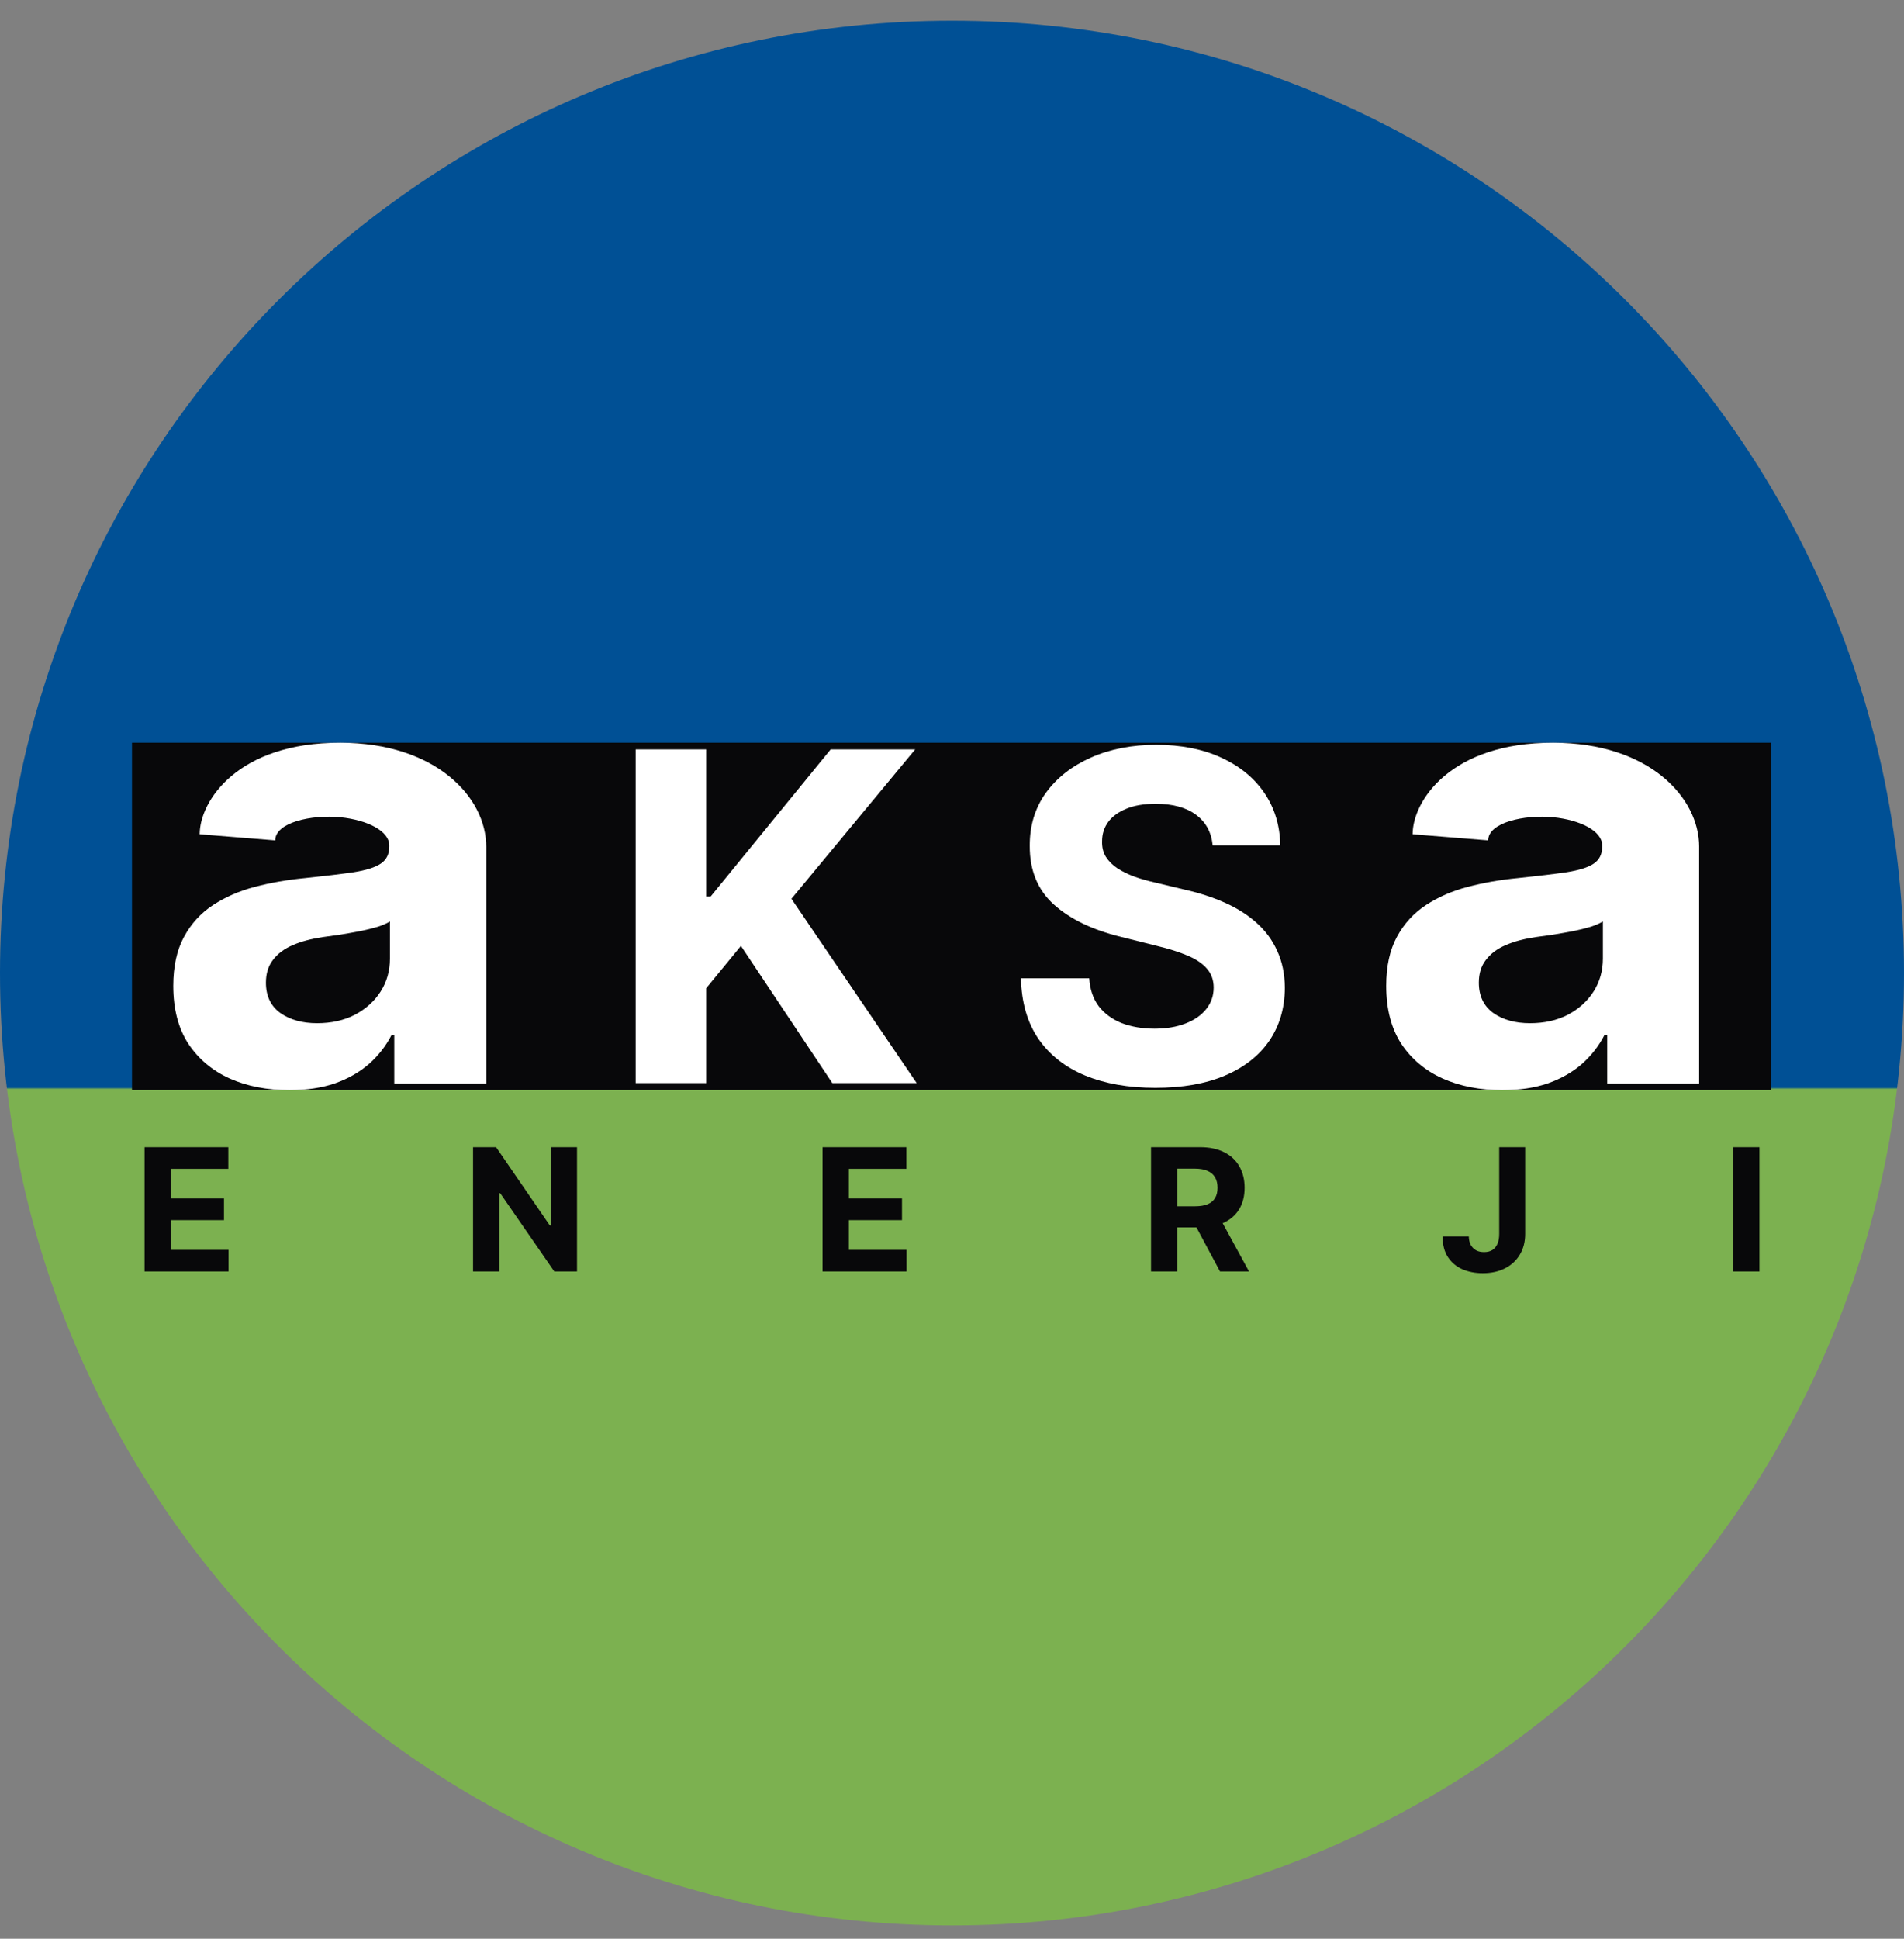<svg width="56" height="57" viewBox="0 0 56 57" fill="none" xmlns="http://www.w3.org/2000/svg">
<rect x="0" y="0" width="56" height="57" fill="#808080" stroke="none"/>
<g clip-path="url(#clip0_3667_4808)">
<path d="M56 28.609C56 13.145 43.464 0.609 28 0.609C12.536 0.609 0 13.145 0 28.609C0 44.073 12.536 56.609 28 56.609C43.464 56.609 56 44.073 56 28.609Z" fill="url(#paint0_linear_3667_4808)"/>
<rect x="3.882" y="21.836" width="48.201" height="10.213" fill="#08080A"/>
<path d="M18.697 31.844V22.032H20.771V26.358H20.901L24.432 22.032H26.918L23.277 26.425L26.961 31.844H24.48L21.792 27.81L20.771 29.055V31.844H18.697Z" fill="white"/>
<path d="M35.667 24.854C35.629 24.468 35.464 24.167 35.174 23.953C34.883 23.739 34.489 23.632 33.99 23.632C33.652 23.632 33.366 23.68 33.133 23.776C32.9 23.869 32.721 23.998 32.596 24.164C32.475 24.33 32.414 24.519 32.414 24.729C32.408 24.905 32.445 25.058 32.524 25.189C32.608 25.32 32.721 25.434 32.865 25.529C33.008 25.622 33.174 25.703 33.363 25.774C33.551 25.841 33.752 25.898 33.967 25.946L34.848 26.157C35.276 26.253 35.669 26.381 36.026 26.54C36.384 26.7 36.694 26.896 36.956 27.13C37.218 27.363 37.421 27.637 37.564 27.954C37.711 28.27 37.786 28.632 37.79 29.041C37.786 29.642 37.633 30.162 37.33 30.603C37.029 31.041 36.595 31.381 36.026 31.623C35.461 31.863 34.779 31.983 33.981 31.983C33.189 31.983 32.499 31.861 31.911 31.619C31.327 31.376 30.87 31.017 30.541 30.541C30.215 30.062 30.044 29.469 30.028 28.763H32.036C32.058 29.092 32.152 29.367 32.318 29.587C32.488 29.805 32.713 29.969 32.994 30.081C33.278 30.189 33.599 30.244 33.957 30.244C34.308 30.244 34.613 30.192 34.872 30.09C35.134 29.988 35.337 29.846 35.48 29.664C35.624 29.482 35.696 29.273 35.696 29.036C35.696 28.816 35.63 28.631 35.499 28.481C35.372 28.331 35.183 28.203 34.934 28.097C34.688 27.992 34.386 27.896 34.029 27.81L32.96 27.542C32.133 27.34 31.48 27.026 31.001 26.598C30.522 26.17 30.284 25.593 30.287 24.868C30.284 24.274 30.442 23.755 30.761 23.311C31.084 22.867 31.526 22.521 32.089 22.272C32.651 22.023 33.289 21.898 34.005 21.898C34.733 21.898 35.369 22.023 35.912 22.272C36.458 22.521 36.883 22.867 37.186 23.311C37.489 23.755 37.646 24.27 37.655 24.854H35.667Z" fill="white"/>
<path d="M8.51 32.051C7.854 32.051 7.27 31.937 6.756 31.709C6.243 31.477 5.837 31.136 5.538 30.685C5.243 30.23 5.096 29.663 5.096 28.985C5.096 28.413 5.201 27.934 5.411 27.546C5.621 27.157 5.906 26.845 6.268 26.608C6.629 26.372 7.04 26.193 7.499 26.073C7.963 25.952 8.45 25.867 8.959 25.818C9.557 25.756 10.039 25.698 10.405 25.644C10.771 25.586 11.036 25.502 11.201 25.39C11.366 25.278 11.449 25.113 11.449 24.895V24.854C11.449 24.43 10.797 24.106 10.01 24.028C9.163 23.945 8.095 24.181 8.095 24.707L5.873 24.528C5.873 23.557 6.982 21.831 10.01 21.836C12.818 21.841 14.301 23.438 14.301 24.895C14.301 27.089 14.301 31.857 14.301 31.857H11.596V30.431H11.516C11.351 30.752 11.13 31.035 10.853 31.281C10.576 31.522 10.244 31.712 9.856 31.85C9.467 31.984 9.019 32.051 8.51 32.051ZM9.327 30.083C9.746 30.083 10.117 30 10.438 29.835C10.759 29.665 11.012 29.438 11.195 29.152C11.378 28.866 11.469 28.543 11.469 28.181V27.09C11.38 27.148 11.257 27.202 11.101 27.251C10.949 27.296 10.777 27.338 10.585 27.378C10.393 27.414 10.202 27.447 10.01 27.479C9.818 27.505 9.644 27.53 9.488 27.552C9.153 27.601 8.861 27.679 8.611 27.787C8.361 27.894 8.167 28.039 8.028 28.222C7.89 28.4 7.821 28.623 7.821 28.891C7.821 29.279 7.961 29.576 8.242 29.781C8.528 29.982 8.89 30.083 9.327 30.083Z" fill="white"/>
<path d="M44.185 32.051C43.529 32.051 42.944 31.937 42.431 31.709C41.917 31.477 41.511 31.136 41.212 30.685C40.918 30.23 40.771 29.663 40.771 28.985C40.771 28.413 40.875 27.934 41.085 27.546C41.295 27.157 41.581 26.845 41.942 26.608C42.303 26.372 42.714 26.193 43.174 26.073C43.638 25.952 44.124 25.867 44.633 25.818C45.231 25.756 45.713 25.698 46.079 25.644C46.445 25.586 46.711 25.502 46.876 25.39C47.041 25.278 47.123 25.113 47.123 24.895V24.854C47.123 24.43 46.471 24.106 45.684 24.028C44.838 23.945 43.77 24.181 43.77 24.707L41.548 24.528C41.548 23.557 42.656 21.831 45.684 21.836C48.492 21.841 49.975 23.438 49.975 24.895C49.975 27.089 49.975 31.857 49.975 31.857H47.271V30.431H47.19C47.025 30.752 46.804 31.035 46.528 31.281C46.251 31.522 45.918 31.712 45.53 31.85C45.142 31.984 44.693 32.051 44.185 32.051ZM45.001 30.083C45.421 30.083 45.791 30 46.113 29.835C46.434 29.665 46.686 29.438 46.869 29.152C47.052 28.866 47.144 28.543 47.144 28.181V27.09C47.054 27.148 46.931 27.202 46.775 27.251C46.624 27.296 46.452 27.338 46.26 27.378C46.068 27.414 45.876 27.447 45.684 27.479C45.492 27.505 45.318 27.53 45.162 27.552C44.827 27.601 44.535 27.679 44.285 27.787C44.035 27.894 43.841 28.039 43.703 28.222C43.564 28.4 43.495 28.623 43.495 28.891C43.495 29.279 43.636 29.576 43.917 29.781C44.203 29.982 44.564 30.083 45.001 30.083Z" fill="white"/>
<path d="M4.252 37.383V33.728H6.715V34.365H5.025V35.236H6.588V35.873H5.025V36.746H6.722V37.383H4.252ZM16.971 33.728V37.383H16.303L14.713 35.082H14.686V37.383H13.913V33.728H14.591L16.169 36.026H16.201V33.728H16.971ZM24.193 37.383V33.728H26.656V34.365H24.966V35.236H26.529V35.873H24.966V36.746H26.663V37.383H24.193ZM33.854 37.383V33.728H35.296C35.572 33.728 35.808 33.777 36.003 33.876C36.199 33.973 36.348 34.112 36.451 34.292C36.554 34.47 36.606 34.68 36.606 34.922C36.606 35.164 36.554 35.373 36.449 35.548C36.344 35.722 36.193 35.855 35.994 35.948C35.796 36.041 35.557 36.087 35.276 36.087H34.311V35.466H35.151C35.299 35.466 35.422 35.446 35.519 35.405C35.617 35.365 35.689 35.304 35.737 35.223C35.786 35.142 35.81 35.042 35.81 34.922C35.81 34.8 35.786 34.698 35.737 34.615C35.689 34.531 35.616 34.468 35.517 34.425C35.42 34.382 35.297 34.359 35.148 34.359H34.627V37.383H33.854ZM35.828 35.719L36.736 37.383H35.883L34.994 35.719H35.828ZM44.094 33.728H44.858V36.276C44.858 36.512 44.805 36.717 44.699 36.89C44.594 37.064 44.448 37.198 44.261 37.292C44.075 37.386 43.858 37.433 43.61 37.433C43.39 37.433 43.19 37.394 43.01 37.317C42.832 37.238 42.69 37.119 42.586 36.96C42.481 36.799 42.429 36.597 42.43 36.355H43.2C43.202 36.451 43.222 36.534 43.258 36.603C43.297 36.671 43.348 36.723 43.414 36.76C43.48 36.796 43.559 36.813 43.649 36.813C43.745 36.813 43.825 36.793 43.89 36.753C43.957 36.711 44.008 36.651 44.042 36.571C44.077 36.491 44.094 36.393 44.094 36.276V33.728ZM51.748 33.728V37.383H50.975V33.728H51.748Z" fill="#08080A"/>
</g>
<defs>
<linearGradient id="paint0_linear_3667_4808" x1="28" y1="0.609" x2="28" y2="56.609" gradientUnits="userSpaceOnUse">
<stop offset="0.56" stop-color="#005095"/>
<stop offset="0.561" stop-color="#7CB150"/>
</linearGradient>
<clipPath id="clip0_3667_4808">
<rect width="56" height="56" fill="white" transform="translate(0 0.609)"/>
</clipPath>
</defs>
</svg>
